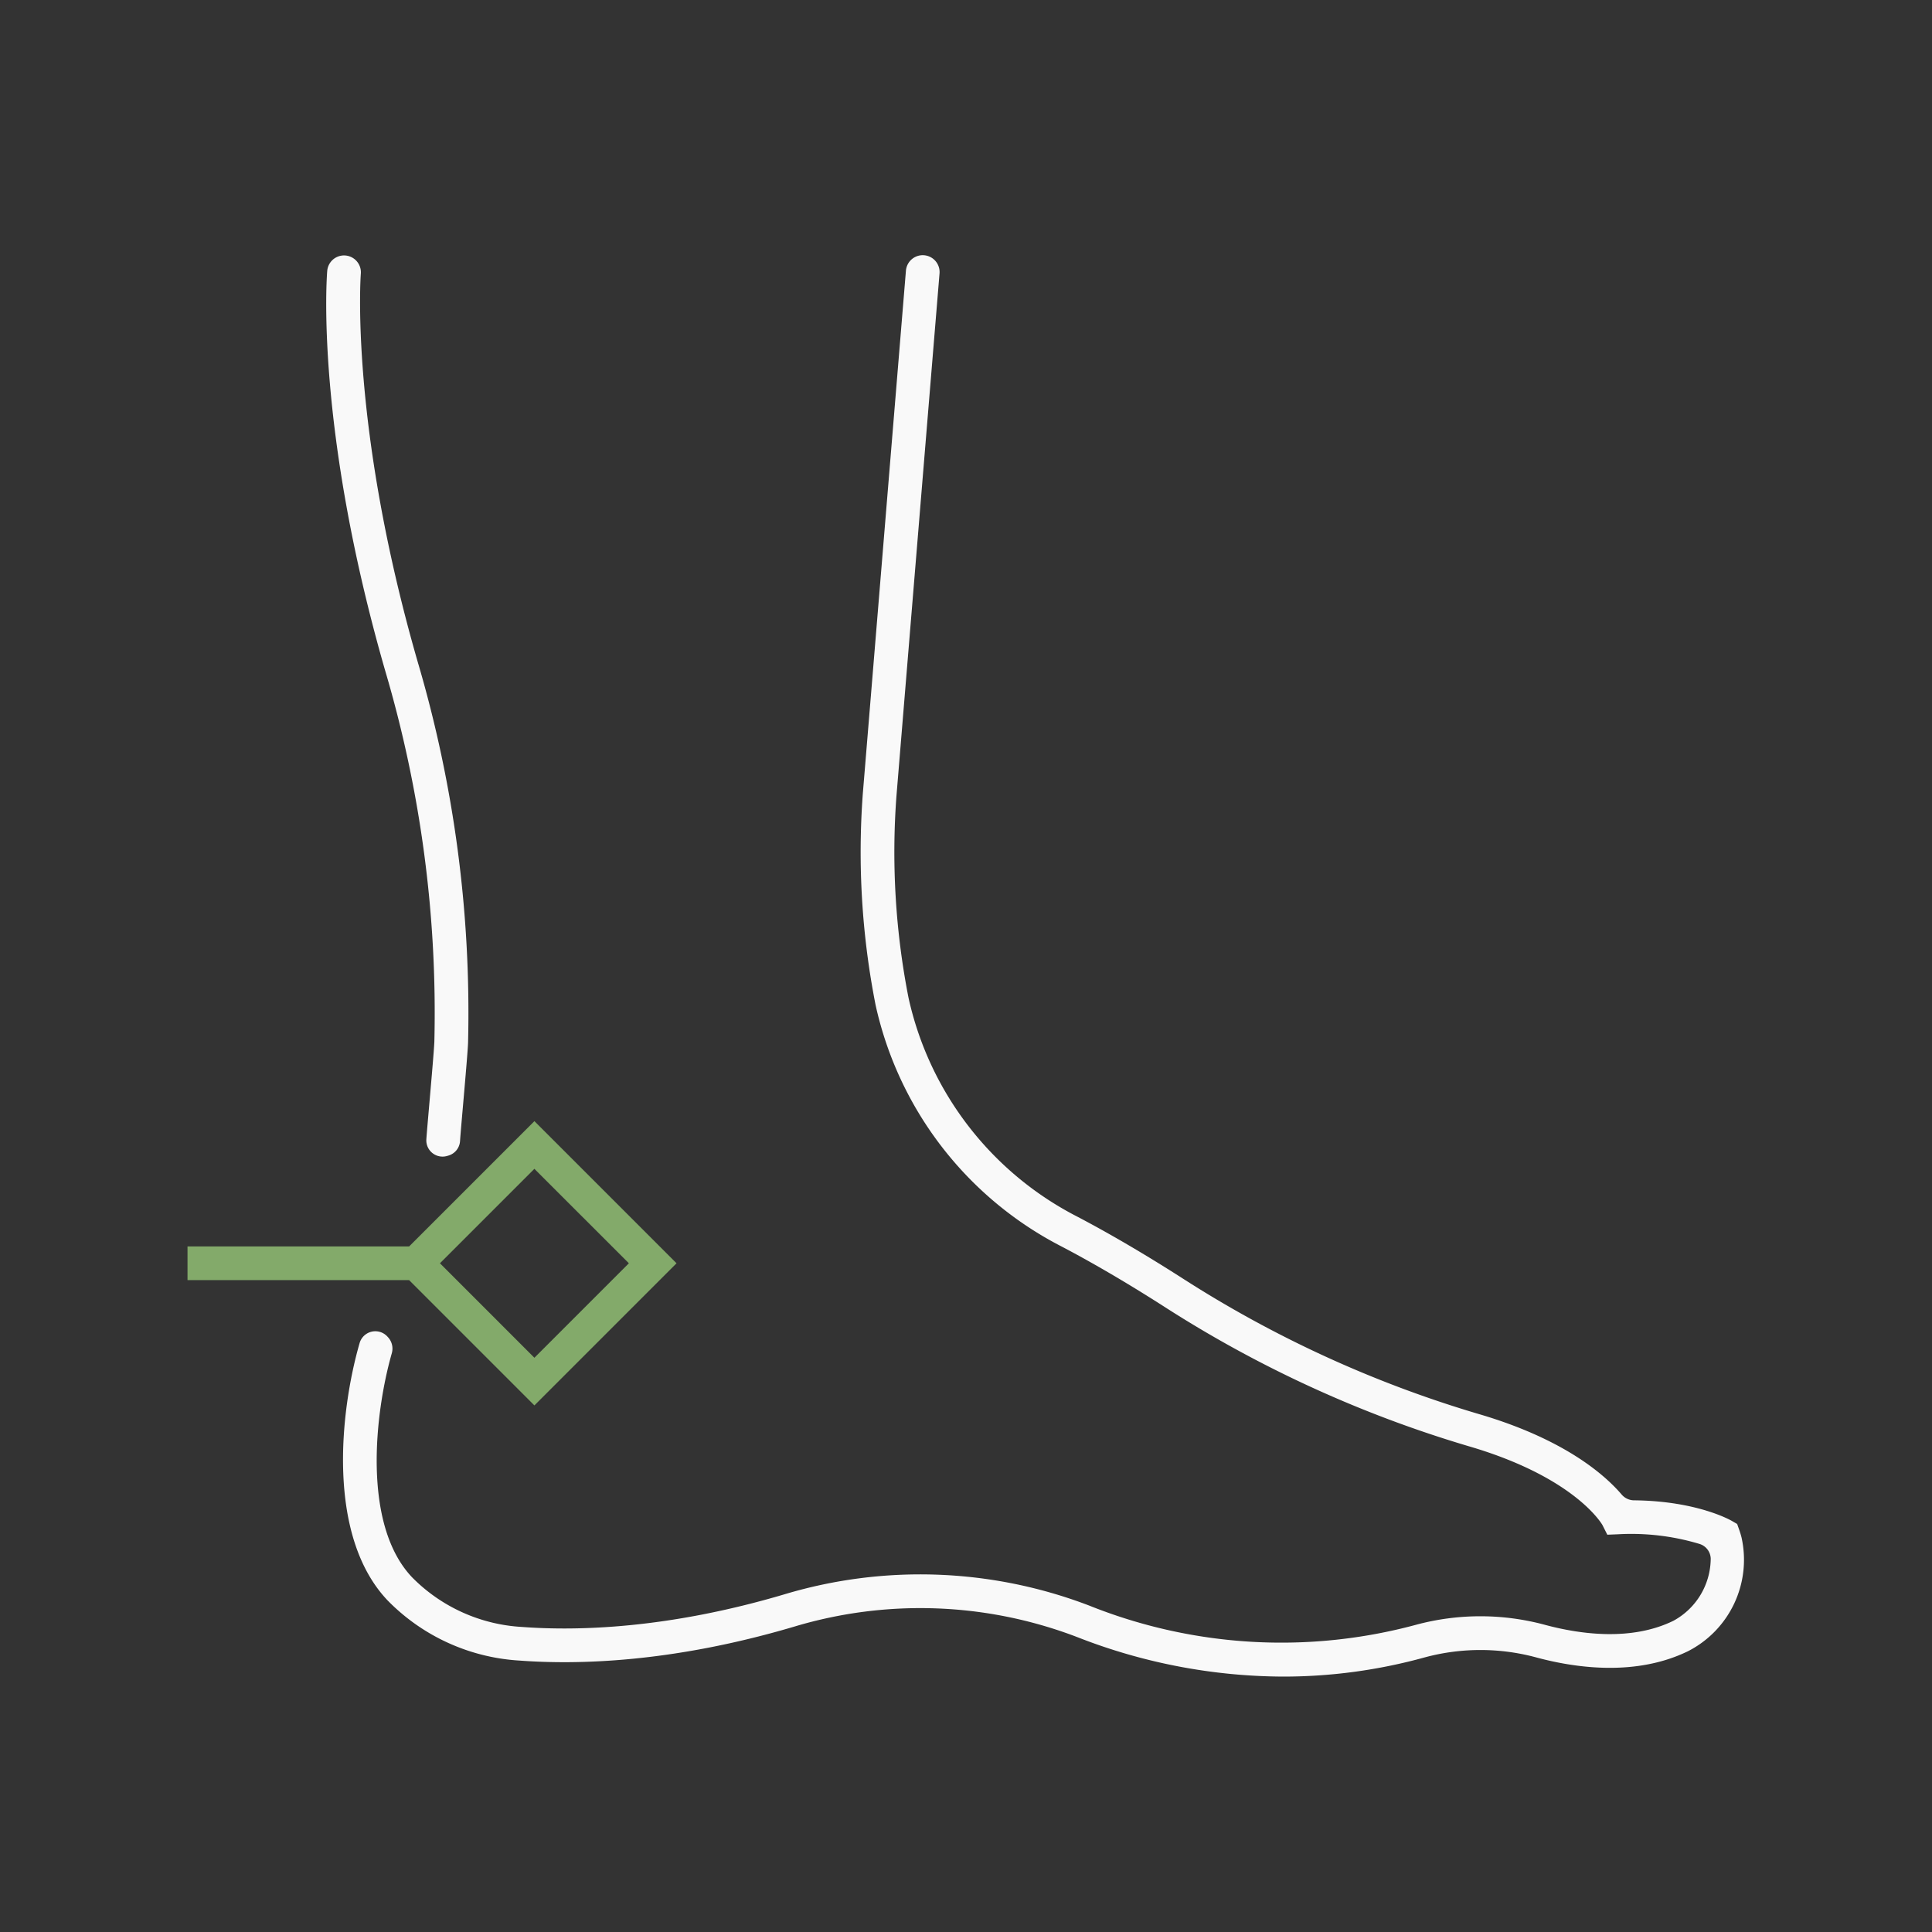 <svg id="Icon_Set" data-name="Icon Set" xmlns="http://www.w3.org/2000/svg" viewBox="0 0 200 200"><rect x="0" y="0" width="200" height="200" fill="#333333" stroke="none"/><defs><style>.cls-1{fill:#f9f9f9;}.cls-2{fill:#83aa6a;}</style></defs><title>Artboard 13</title><path class="cls-1" d="M44.966,107.793c-.036,1.194-.757,8.976-.831,10.162a1.681,1.681,0,0,0,2.182,1.7l.121-.036a1.67,1.67,0,0,0,1.185-1.5c.073-1.2.8-9.006.832-10.218a128.319,128.319,0,0,0-5.219-39.4C36.177,44,37.34,28.482,37.353,28.328a1.745,1.745,0,0,0-3.478-.289c-.055.652-1.246,16.249,6.008,41.422A124.821,124.821,0,0,1,44.966,107.793Z"/><path class="cls-1" d="M180.043,158.37l-.214-.608-.558-.323c-.157-.089-3.623-2.059-10.106-2.126a1.7,1.7,0,0,1-1.285-.591c-1.778-2.08-5.991-5.773-14.873-8.364a119.4,119.4,0,0,1-30.748-14.124c-3.756-2.4-7.353-4.509-10.69-6.263a33.582,33.582,0,0,1-17.514-22.655,78.2,78.2,0,0,1-1.256-20.9l4.459-54.089a1.745,1.745,0,1,0-3.478-.286L89.318,82.165a81.811,81.811,0,0,0,1.322,21.871,37.065,37.065,0,0,0,19.3,25.024c3.251,1.708,6.762,3.765,10.436,6.113a122.812,122.812,0,0,0,31.649,14.535c10.351,3.02,13.439,7.49,13.817,8.094a1.451,1.451,0,0,1,.072.128l.475.943,1.122-.046a24.5,24.5,0,0,1,8.421,1,1.641,1.641,0,0,1,1.161,1.5,7.374,7.374,0,0,1-3.876,6.463c-4.33,2.109-9.568,1.4-13.2.435a25.625,25.625,0,0,0-13.416-.032,53.474,53.474,0,0,1-33.854-1.987,48.956,48.956,0,0,0-31.566-1.156c-12.059,3.571-21.428,3.8-27.164,3.37a17.334,17.334,0,0,1-11.363-5.143c-5.2-5.479-3.839-17.1-2.092-23.2a1.736,1.736,0,0,0-.417-1.67l-.027-.03a1.694,1.694,0,0,0-2.886.638C35.194,146.06,33.778,159,40.13,165.68A20.818,20.818,0,0,0,53.76,171.9c6.032.453,15.851.217,28.418-3.5a45.426,45.426,0,0,1,29.305,1.06,58.943,58.943,0,0,0,21.351,4.1,54.864,54.864,0,0,0,14.7-2,22.156,22.156,0,0,1,11.587.04c4.2,1.12,10.327,1.912,15.623-.669a10.623,10.623,0,0,0,5.54-11.766C180.218,158.9,180.137,158.634,180.043,158.37Z"/><path class="cls-2" d="M55.321,145.488l14.714-14.714L55.321,116.061,42.353,129.029H19.411v3.49H42.353Zm0-24.492,9.779,9.778-9.779,9.779-9.778-9.779Z"/></svg>
